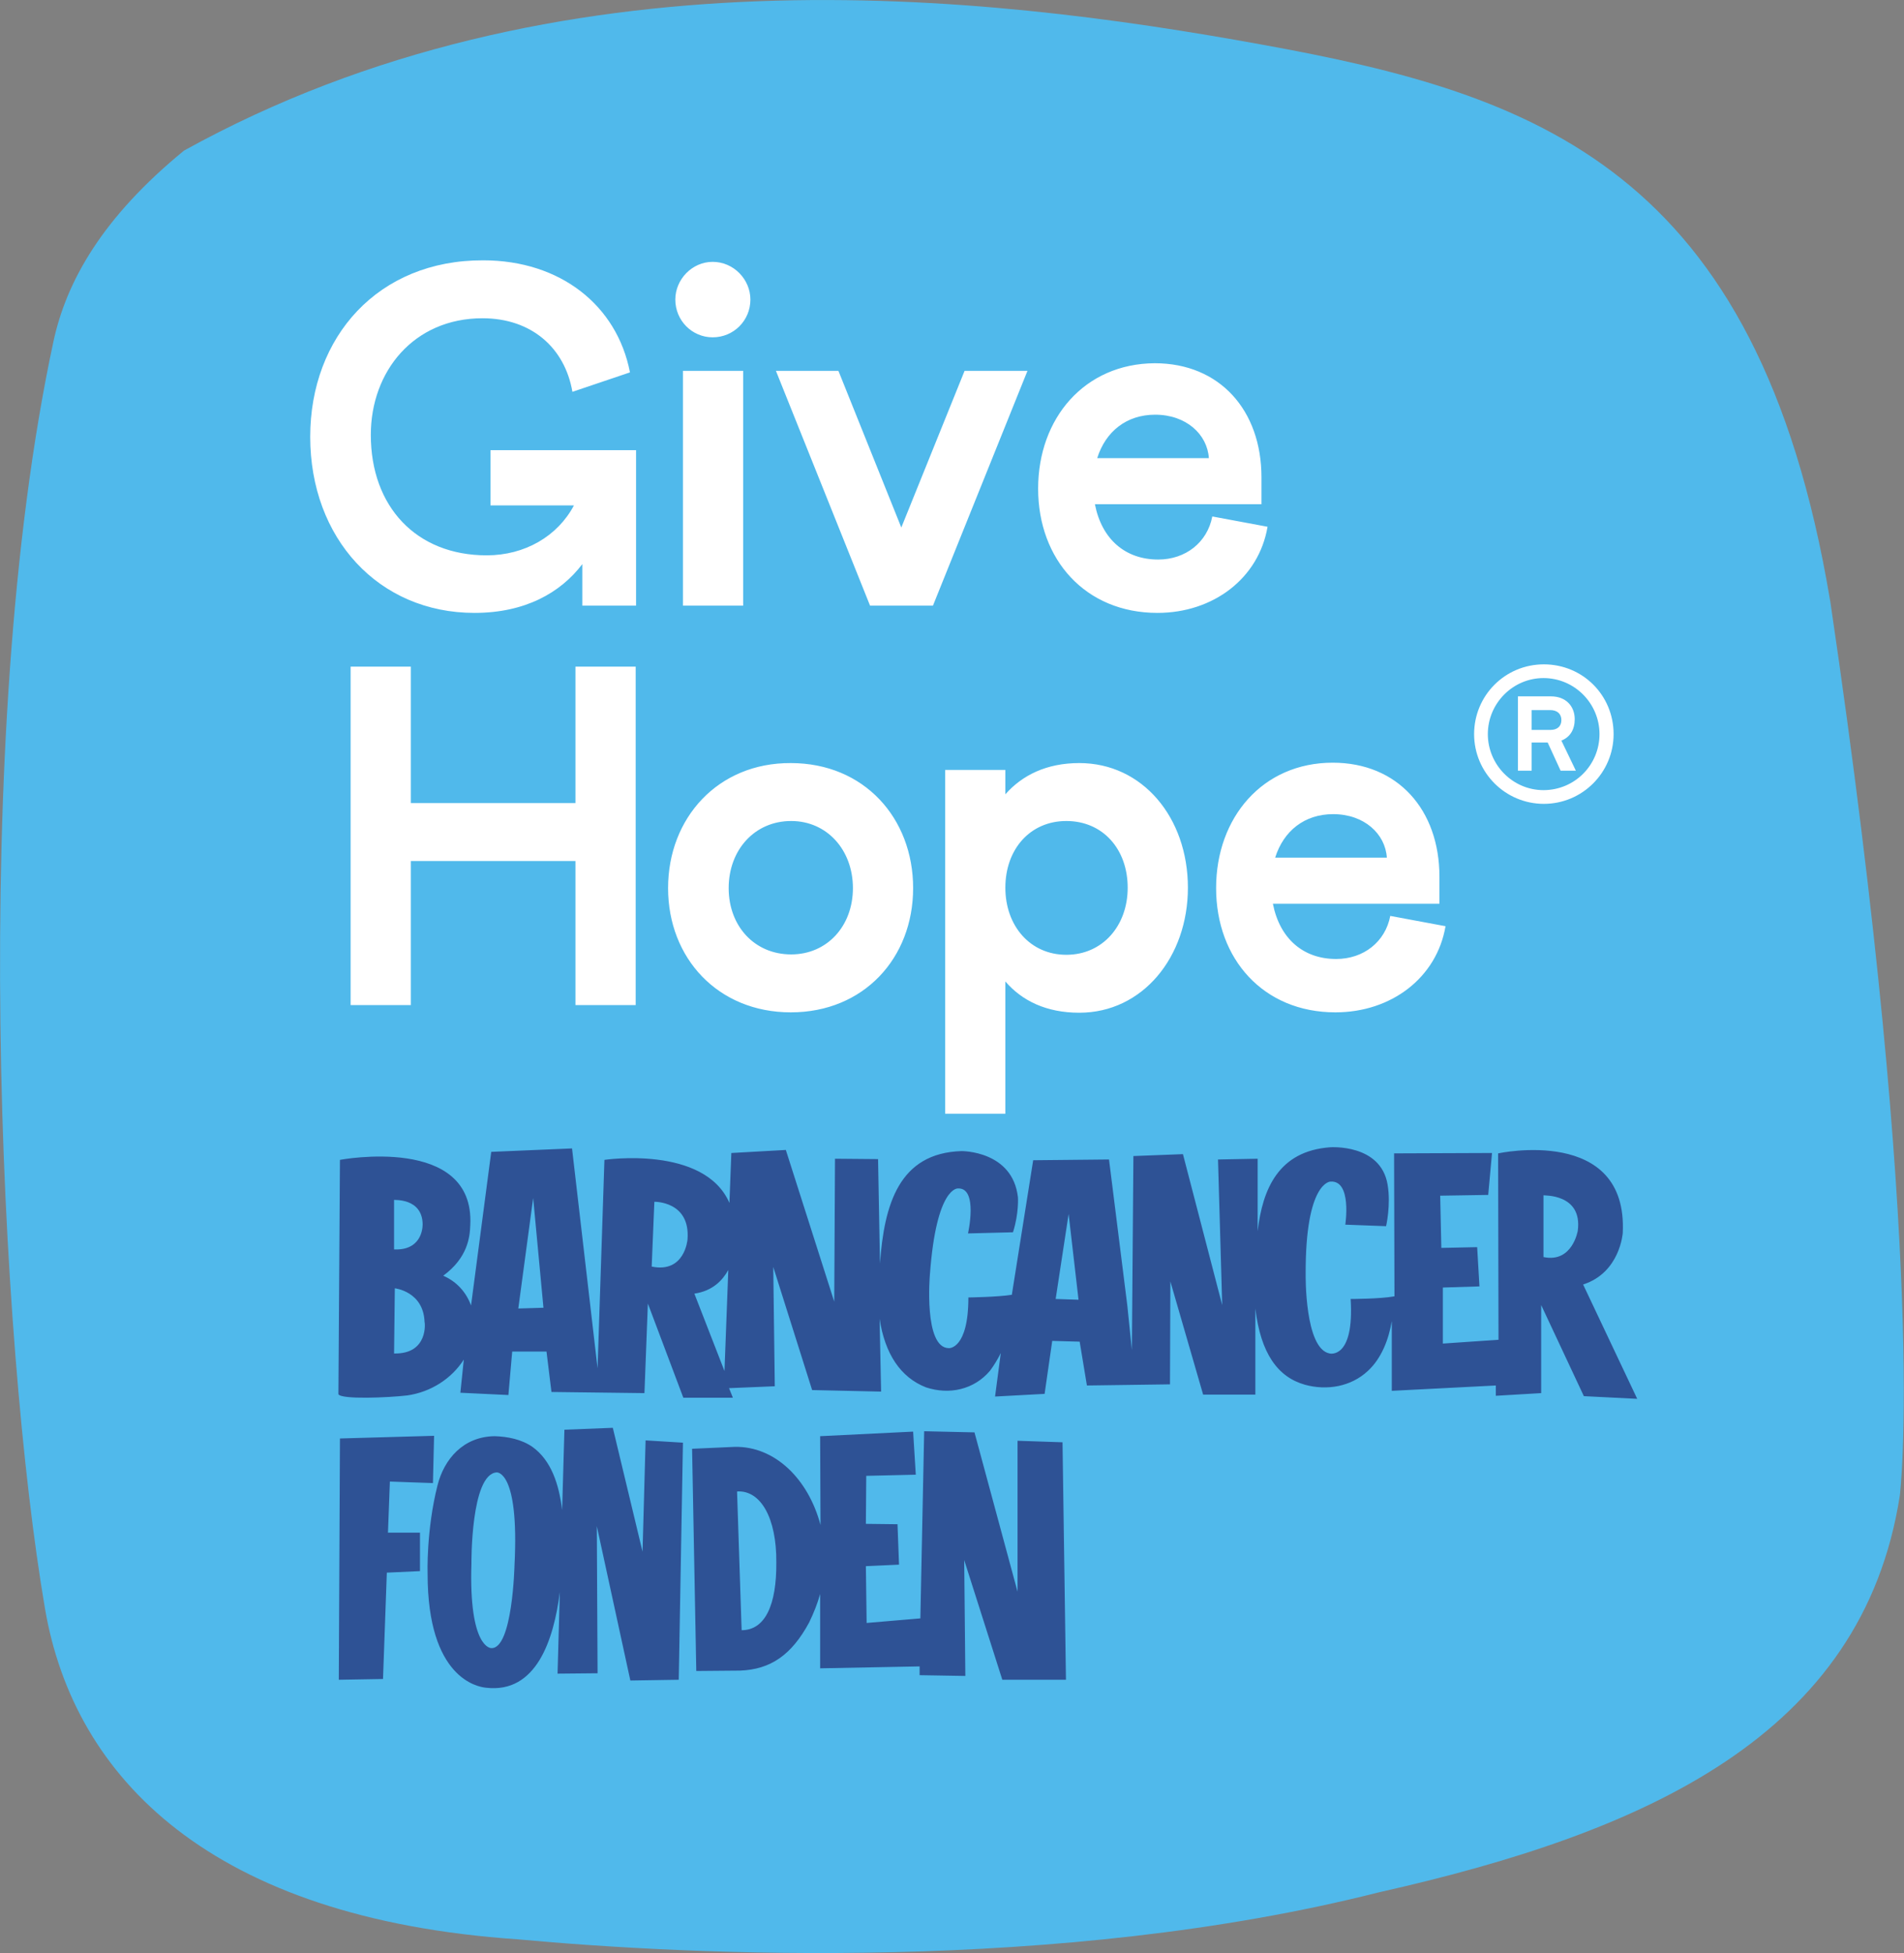<?xml version="1.0" encoding="utf-8"?>
<!-- Generator: Adobe Illustrator 25.3.0, SVG Export Plug-In . SVG Version: 6.00 Build 0)  -->
<svg version="1.1" id="Lager_1" xmlns="http://www.w3.org/2000/svg" xmlns:xlink="http://www.w3.org/1999/xlink" x="0px" y="0px"
	 viewBox="0 0 499.6 512.4" style="enable-background:new 0 0 499.6 512.4;" xml:space="preserve">
<rect x="0" y="0" width="499.6" height="512.4" fill="#808080" stroke="none"/>
<style type="text/css">
	.st0{clip-path:url(#SVGID_2_);fill:#50B9EB;}
	.st1{fill:#FFFFFF;}
	.st2{fill:#2E5295;}
</style>
<g>
	<g>
		<defs>
			<rect id="SVGID_1_" y="0" width="499.6" height="512.4"/>
		</defs>
		<clipPath id="SVGID_2_">
			<use xlink:href="#SVGID_1_"  style="overflow:visible;"/>
		</clipPath>
		<path class="st0" d="M11.8,422c7.6,44.6,43.7,81.3,124,86.8c45.6,4.2,142.2,8.9,225.9-12.3c70.3-15.8,127-41.1,136.8-104.1
			c0,0,7.6-59.7-18.3-235l0,0.1C461.2,43.9,402.8,24.7,331.1,11.7C258-1.6,146.1-14.6,48.3,39.5C26.9,57,17.4,73.8,14,89.7
			C-8.3,193.6,0,352.9,11.8,422"/>
	</g>
	<path class="st1" d="M401.9,191.4v-5.1h4.9c1.8,0,2.9,1,2.9,2.6c0,1.7-1.1,2.6-2.9,2.6H401.9L401.9,191.4L401.9,191.4z
		 M398.3,202.2h3.6v-7.4h4.2l3.4,7.4h4l-3.8-7.9c2.3-0.9,3.5-2.9,3.5-5.6c0-3.5-2.4-6-6.2-6h-8.7V202.2L398.3,202.2L398.3,202.2z
		 M390.4,192.6c0-8.1,6.6-14.7,14.6-14.7c8.2,0,14.7,6.7,14.7,14.7c0,8.1-6.5,14.7-14.7,14.7C396.9,207.3,390.4,200.6,390.4,192.6
		L390.4,192.6L390.4,192.6z M386.8,192.6c0,10.1,8.2,18.3,18.3,18.3c10.1,0,18.3-8.2,18.3-18.3c0-10.2-8.1-18.3-18.3-18.3
		C394.9,174.3,386.8,182.5,386.8,192.6L386.8,192.6L386.8,192.6z M334.6,225c2.2-7,7.7-11.4,15.2-11.4c8.2,0,13.7,5.2,14.1,11.4
		H334.6L334.6,225L334.6,225z M319.1,233c0,18.6,12.4,32.6,31.3,32.6c14.7,0,26.6-9.1,28.9-22.6l-14.5-2.7
		c-1.3,6.8-7,11.3-14.2,11.3c-8.6,0-14.8-5.3-16.6-14.5h43.7v-7.1c0-17.5-10.9-29.9-28-29.9C331.3,200.1,319.1,214.5,319.1,233
		L319.1,233L319.1,233z M263.8,232.9c0-10.1,6.5-17.5,16-17.5c9.6,0,16.1,7.4,16.1,17.5c0,10-6.6,17.6-16.1,17.6
		C270.3,250.5,263.8,242.9,263.8,232.9L263.8,232.9L263.8,232.9z M248,292.2h15.8v-34.7c4.4,5.1,10.8,8.2,19.4,8.2
		c16.6,0,28.5-14.6,28.5-32.8c0-18.4-11.9-32.7-28.5-32.7c-8.6,0-15,3.2-19.4,8.2V202H248V292.2L248,292.2L248,292.2z M191.2,233
		c0-10,6.8-17.6,16.4-17.6c9.4,0,16.2,7.6,16.2,17.6c0,10-6.8,17.4-16.2,17.4C198,250.4,191.2,243,191.2,233L191.2,233L191.2,233z
		 M175.3,233c0,18.4,13.1,32.6,32.2,32.6c19.1,0,32.1-14.2,32.1-32.6c0-18.4-12.9-32.8-32.1-32.8C188.4,200.1,175.3,214.6,175.3,233
		L175.3,233L175.3,233z M92,263.7h15.8v-37.8h43.2v37.8h15.8v-88.8h-15.8v35.8h-43.2v-35.8H92V263.7L92,263.7L92,263.7z"/>
	<path class="st1" d="M287.9,120.2c2.2-7,7.7-11.4,15.2-11.4c8.2,0,13.7,5.2,14.1,11.4H287.9L287.9,120.2L287.9,120.2z M272.4,128.2
		c0,18.6,12.4,32.6,31.3,32.6c14.7,0,26.6-9.1,28.9-22.6l-14.5-2.7c-1.3,6.8-7,11.3-14.2,11.3c-8.6,0-14.8-5.3-16.6-14.5h43.7v-7.1
		c0-17.5-10.9-29.9-28-29.9C284.6,95.4,272.4,109.7,272.4,128.2L272.4,128.2L272.4,128.2z M203.6,97.3l24.7,61.6h16.5l24.8-61.6
		h-16.5l-16.6,41.1l-16.5-41.1H203.6L203.6,97.3L203.6,97.3z M179.2,158.9h15.8V97.3h-15.8V158.9L179.2,158.9L179.2,158.9z
		 M177.2,78.6c0,5.5,4.4,9.9,9.8,9.9c5.5,0,9.9-4.4,9.9-9.9c0-5.3-4.4-9.9-9.9-9.9C181.6,68.7,177.2,73.3,177.2,78.6L177.2,78.6
		L177.2,78.6z M81.4,114.6c0,26.6,17.9,46.2,43.1,46.2c13.3,0,22.6-5.3,28.3-12.8v10.9h14.1v-40.8h-38.2v14.5h21.9
		c-4.3,8.1-12.9,13.1-22.9,13.1c-18.5,0-30.4-12.8-30.4-31.6c0-16.7,11.3-30.6,29.3-30.6c12.8,0,21.6,7.7,23.6,19.3l15.1-5.1
		c-3.4-17.6-18.3-29.4-38.5-29.4C99.2,68.2,81.4,88.4,81.4,114.6L81.4,114.6L81.4,114.6z"/>
	<path class="st2" d="M193.4,391.3c6.2-0.4,10.4,7,10.3,18.6c0.1,11.1-2.9,17.8-9.1,17.8L193.4,391.3L193.4,391.3L193.4,391.3
		L193.4,391.3z M192.8,379.6l-11.2,0.5l1.1,58.3l11.5-0.1c8-0.3,13.5-4.1,18.1-12.6c1.3-2.7,2.2-5,2.9-7.5l0,19.5l26.1-0.5l0,2.3
		l12,0.2l-0.3-30.4l10,31.4l16.7,0l-0.9-62.3L267,378l0,39.6l-11.3-41.8l-13.2-0.3l-1,49.1l-14.1,1.2l-0.2-14.9l8.7-0.4l-0.4-10.6
		l-8.3-0.1l0.1-12.6l13-0.3l-0.7-11.3l-24.4,1.2l0.1,23.3C212.1,388,203.3,379.4,192.8,379.6L192.8,379.6L192.8,379.6L192.8,379.6z
		 M123.7,410.2c0,0-0.2-23.4,6.6-23.9c0,0,6-0.7,4.7,24.4c0,0-0.5,22-6.1,21.7C128.8,432.4,123,432.4,123.7,410.2L123.7,410.2
		L123.7,410.2L123.7,410.2z M114.8,389.7c-3,11.9-2.6,23.2-2.6,23.2c0,27.4,13.1,29.7,15.4,29.9c13.1,1.5,17.7-12.5,19.3-25.1
		l-0.6,21.4l10.5-0.1l-0.2-38.6l8.8,40.5l12.7-0.2l1.1-62.2l-9.8-0.6l-0.8,29.2l-7.8-32.5l-12.7,0.5l-0.6,21.1
		c-0.8-6.8-2.9-13.1-7.8-16.6c-2.9-2-6.5-2.7-9.9-2.8C121.5,376.9,116.5,382.9,114.8,389.7L114.8,389.7L114.8,389.7L114.8,389.7z
		 M113.9,376.7l-24.7,0.7l-0.3,63.3l11.6-0.2l1-27.9l8.7-0.4l0-10.1l-8.4,0l0.5-13.4l11.3,0.4L113.9,376.7L113.9,376.7L113.9,376.7z
		 M414,322.9c0,0-1.4,8.5-9,6.9l0-16.2C405,313.7,415.3,313.1,414,322.9L414,322.9L414,322.9L414,322.9z M283,341l-6-0.2l3.4-22.3
		L283,341L283,341L283,341z M191.1,333.2l-1,26.5l-7.9-20.3C187,338.7,189.6,335.9,191.1,333.2L191.1,333.2L191.1,333.2L191.1,333.2
		z M180.4,325.2c0,0-0.7,8.9-9.4,7.1l0.7-17C171.7,315.3,181.2,315.1,180.4,325.2L180.4,325.2L180.4,325.2L180.4,325.2z
		 M142.6,343.1l-6.6,0.2l3.9-29L142.6,343.1L142.6,343.1L142.6,343.1z M103.4,355.1l0.2-17.1c0,0,7.5,0.8,7.8,8.8
		C111.5,346.8,112.5,355.3,103.4,355.1L103.4,355.1L103.4,355.1L103.4,355.1z M110.9,321.2c0,1.5-0.6,6.9-7.5,6.6l0-13
		C103.3,314.9,110.8,314.2,110.9,321.2L110.9,321.2L110.9,321.2L110.9,321.2z M425.8,323.5c1.4-28.3-32.7-20.9-32.7-20.9l0.1,48.9
		l-14.6,1l0-14.7l9.6-0.3l-0.6-10.3l-9.4,0.2l-0.3-13.7l12.6-0.2l1-11l-25.7,0.1l0.1,37.5c-3.7,0.7-11.5,0.7-11.5,0.7
		c1,15.9-5.5,14.3-5.5,14.3c-6.6-1.2-6.3-20.8-6.3-20.8c-0.1-24.3,6.5-24.3,6.5-24.3c5.7-0.4,3.9,11.3,3.9,11.3l10.7,0.4
		c0,0,1.3-5.5,0.4-10.9c-1.8-10.8-15.1-9.8-15.1-9.8c-13.5,1-17.7,10.9-19,22v-19l-10.4,0.2l1.1,38.2l-10.3-39.6l-13,0.5l-0.4,50.9
		l-1.2-11.7l-4.8-38.3l-19.9,0.2l-5.6,35.3c-3.8,0.6-11.4,0.7-11.4,0.7c0,13.6-5.1,13.3-5.1,13.3c-6.7,0-5-19.3-5-19.3
		c1.7-23.3,7.4-22.6,7.4-22.6c5.3-0.2,2.6,11.8,2.6,11.8l11.8-0.3c1.6-5,1.3-9.2,1.3-9.2c-1.4-12.2-14.7-12.1-14.8-12.1
		c-16.4,0.5-20.3,14-21.4,29.5l-0.5-27.4l-11.3-0.1l-0.2,37.5l-12.7-39.8l-14.3,0.8l-0.5,13.1c-6.6-15.2-32.8-11.3-32.8-11.3
		l-1.8,54.7l-6.7-57.7l-21.2,0.9l-5.3,40.3c-1.2-3.3-3.6-6.2-7.3-7.8c6.4-4.7,7-10.1,7.1-13.3c1.2-23.8-34.2-17.1-34.2-17.1
		s-0.4,61.4-0.4,61.5c0.8,1.4,13,0.9,18.1,0.3c6.2-0.9,11.6-4.4,14.8-9.4l-0.9,8.7l12.6,0.6l1-11.4l9,0l1.3,10.6l24.4,0.3l0.9-23.5
		l9.3,24.7l13,0l-1-2.5l12-0.5l-0.4-31.3l10.2,32.3l18.1,0.4l-0.4-19.1c1.4,9.2,5.5,15.4,12.2,18c6.1,2,12.6,0.6,16.8-4.4
		c1.1-1.5,2-3,2.8-4.6l-1.5,11.4l13-0.7l2-13.9l7.2,0.2l1.9,11.5l21.8-0.3l0.1-27l8.6,29.7l13.7,0l0-5.6v-17c1.4,11.8,5.9,18,13,20
		c5.8,1.6,12.1,0.5,16.5-3.6c3.6-3.3,5.5-8.3,6.3-13.1l0,18.3l27.3-1.4l0,2.7l11.9-0.7l0-23.1l11.2,23.9l14,0.7L415.4,337
		C425.1,333.9,425.8,323.5,425.8,323.5L425.8,323.5L425.8,323.5L425.8,323.5z"/>
</g>
</svg>
